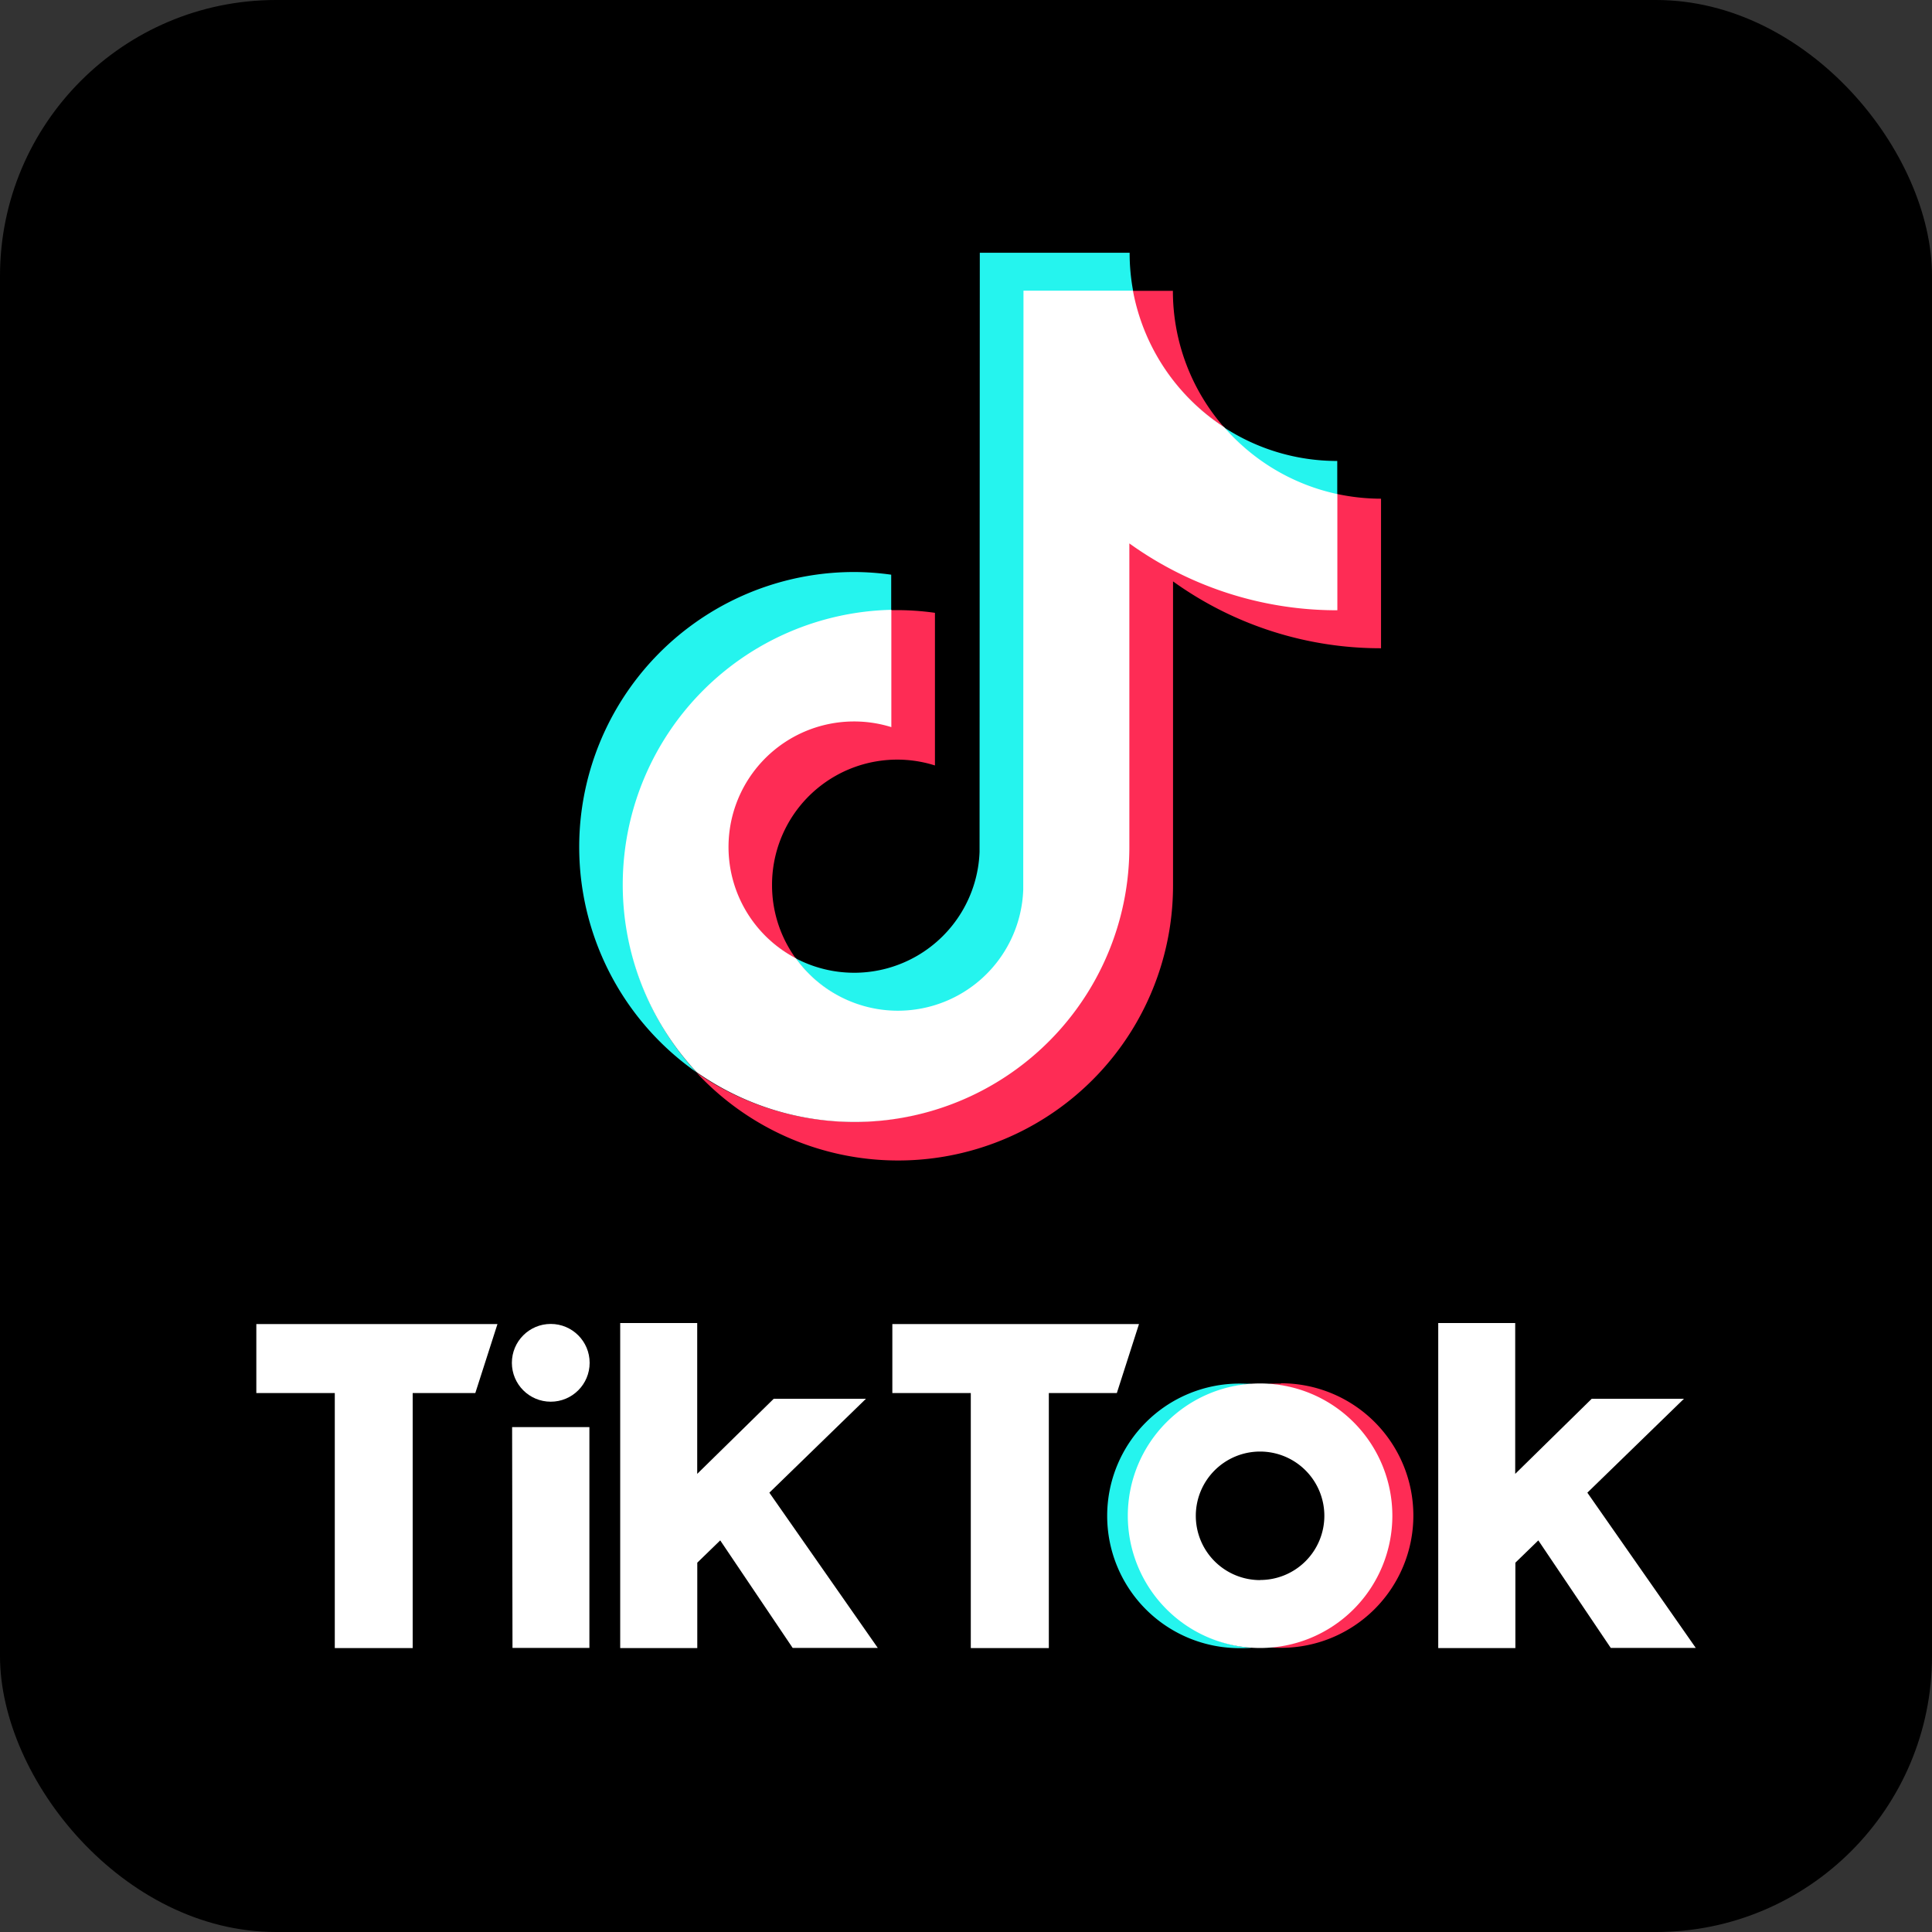 <svg xmlns="http://www.w3.org/2000/svg" width="56" height="56" viewBox="0 0 56 56">
  <rect x="0" y="0" width="56" height="56" fill="#333333" stroke="none"/>
  <g id="グループ_1771" data-name="グループ 1771" transform="translate(-823.884 -2038.06)">
    <rect id="長方形_457" data-name="長方形 457" width="56" height="56" rx="8" transform="translate(823.884 2038.06)"/>
    <g id="グループ_1587" data-name="グループ 1587" transform="translate(831.314 2045.385)">
      <g id="グループ_1585" data-name="グループ 1585" transform="translate(9.352)">
        <path id="パス_1327" data-name="パス 1327" d="M54,45.541V44.488a7.836,7.836,0,0,0-1.075-.078,7.971,7.971,0,0,0-4.57,14.5A7.97,7.97,0,0,1,54,45.537Z" transform="translate(-44.95 -35.155)" fill="#25f4ee"/>
        <path id="パス_1328" data-name="パス 1328" d="M64.737,41.617A3.684,3.684,0,0,0,68.4,38.089l.015-17.341h3.143l0-.026a5.952,5.952,0,0,1-.1-1.1H67.115l-.007,17.364a3.637,3.637,0,0,1-5.327,3.087,3.652,3.652,0,0,0,2.953,1.542Z" transform="translate(-55.497 -19.62)" fill="#25f4ee"/>
        <path id="パス_1329" data-name="パス 1329" d="M98.312,35.17V34.154a5.988,5.988,0,0,1-3.282-.974,6.1,6.1,0,0,0,3.282,1.994Z" transform="translate(-76.333 -28.118)" fill="#25f4ee"/>
        <path id="パス_1330" data-name="パス 1330" d="M90.562,26.534A6,6,0,0,1,89.08,22.58H87.9A6.078,6.078,0,0,0,90.562,26.534Z" transform="translate(-71.865 -21.475)" fill="#fe2c55"/>
        <path id="パス_1331" data-name="パス 1331" d="M60.156,50.569a3.655,3.655,0,0,0-1.687,6.9,3.612,3.612,0,0,1-.691-2.124A3.628,3.628,0,0,1,62.5,51.872V47.448a7.837,7.837,0,0,0-1.075-.078c-.063,0-.127,0-.187,0H61.22l-.011,3.349a3.343,3.343,0,0,0-1.045-.153Z" transform="translate(-52.182 -37.01)" fill="#fe2c55"/>
        <path id="パス_1332" data-name="パス 1332" d="M72.65,38.364h-.019v3.341a10.327,10.327,0,0,1-6.033-1.96V48.6a7.973,7.973,0,0,1-12.518,6.53A7.97,7.97,0,0,0,67.89,49.7V40.891a10.3,10.3,0,0,0,6.029,1.938V38.494a6.106,6.106,0,0,1-1.262-.134Z" transform="translate(-50.671 -31.364)" fill="#fe2c55"/>
        <path id="パス_1333" data-name="パス 1333" d="M63.027,38.7V29.895a10.3,10.3,0,0,0,6.029,1.938V28.465a6.006,6.006,0,0,1-3.282-1.941,6.031,6.031,0,0,1-2.643-3.954H59.958l-.007,17.364a3.635,3.635,0,0,1-6.589,1.986,3.639,3.639,0,0,1,2.766-6.7v-3.4a7.968,7.968,0,0,0-5.645,13.4,7.968,7.968,0,0,0,12.544-6.53Z" transform="translate(-47.074 -21.469)" fill="#fff"/>
      </g>
      <g id="グループ_1586" data-name="グループ 1586" transform="translate(0 31.024)">
        <path id="パス_1334" data-name="パス 1334" d="M19.9,102.8h6.989l-.642,2H24.432v7.392H22.174V104.8H19.9Z" transform="translate(-19.9 -102.77)" fill="#fff"/>
        <path id="パス_1335" data-name="パス 1335" d="M69.28,102.8h7.149l-.642,2H73.816v7.392H71.554V104.8H69.28Z" transform="translate(-50.845 -102.77)" fill="#fff"/>
        <path id="パス_1336" data-name="パス 1336" d="M39.76,110.8H42l0,6.4H39.771Z" transform="translate(-32.346 -107.783)" fill="#fff"/>
        <path id="パス_1337" data-name="パス 1337" d="M48.14,102.72h2.236v4.372l2.218-2.177h2.673l-2.8,2.722,3.143,4.5H53.143l-2.1-3.117-.665.646v2.475H48.144v-9.415Z" transform="translate(-37.597 -102.72)" fill="#fff"/>
        <path id="パス_1338" data-name="パス 1338" d="M111.65,102.72h2.236v4.372l2.218-2.177h2.673l-2.8,2.722,3.143,4.5h-2.464l-2.1-3.117-.665.646v2.475h-2.236v-9.415Z" transform="translate(-77.397 -102.72)" fill="#fff"/>
        <circle id="楕円形_105" data-name="楕円形 105" cx="1.127" cy="1.127" r="1.127" transform="translate(7.407 0.026)" fill="#fff"/>
        <path id="パス_1339" data-name="パス 1339" d="M86.613,111.25a3.831,3.831,0,0,1,3.532-3.819c-.1-.007-.25-.011-.351-.011a3.834,3.834,0,0,0,0,7.668c.1,0,.254,0,.351-.011a3.831,3.831,0,0,1-3.532-3.819Z" transform="translate(-61.298 -105.665)" fill="#25f4ee"/>
        <path id="パス_1340" data-name="パス 1340" d="M98.865,107.4c-.1,0-.254,0-.355.011a3.831,3.831,0,0,1,0,7.638c.1.007.254.011.355.011a3.834,3.834,0,0,0,0-7.668Z" transform="translate(-69.162 -105.646)" fill="#fe2c55"/>
        <path id="パス_1341" data-name="パス 1341" d="M91.394,107.41a3.834,3.834,0,1,0,3.834,3.834A3.835,3.835,0,0,0,91.394,107.41Zm0,5.7a1.863,1.863,0,1,1,1.863-1.863A1.861,1.861,0,0,1,91.394,113.107Z" transform="translate(-62.3 -105.659)" fill="#fff"/>
      </g>
    </g>
  </g>
</svg>
